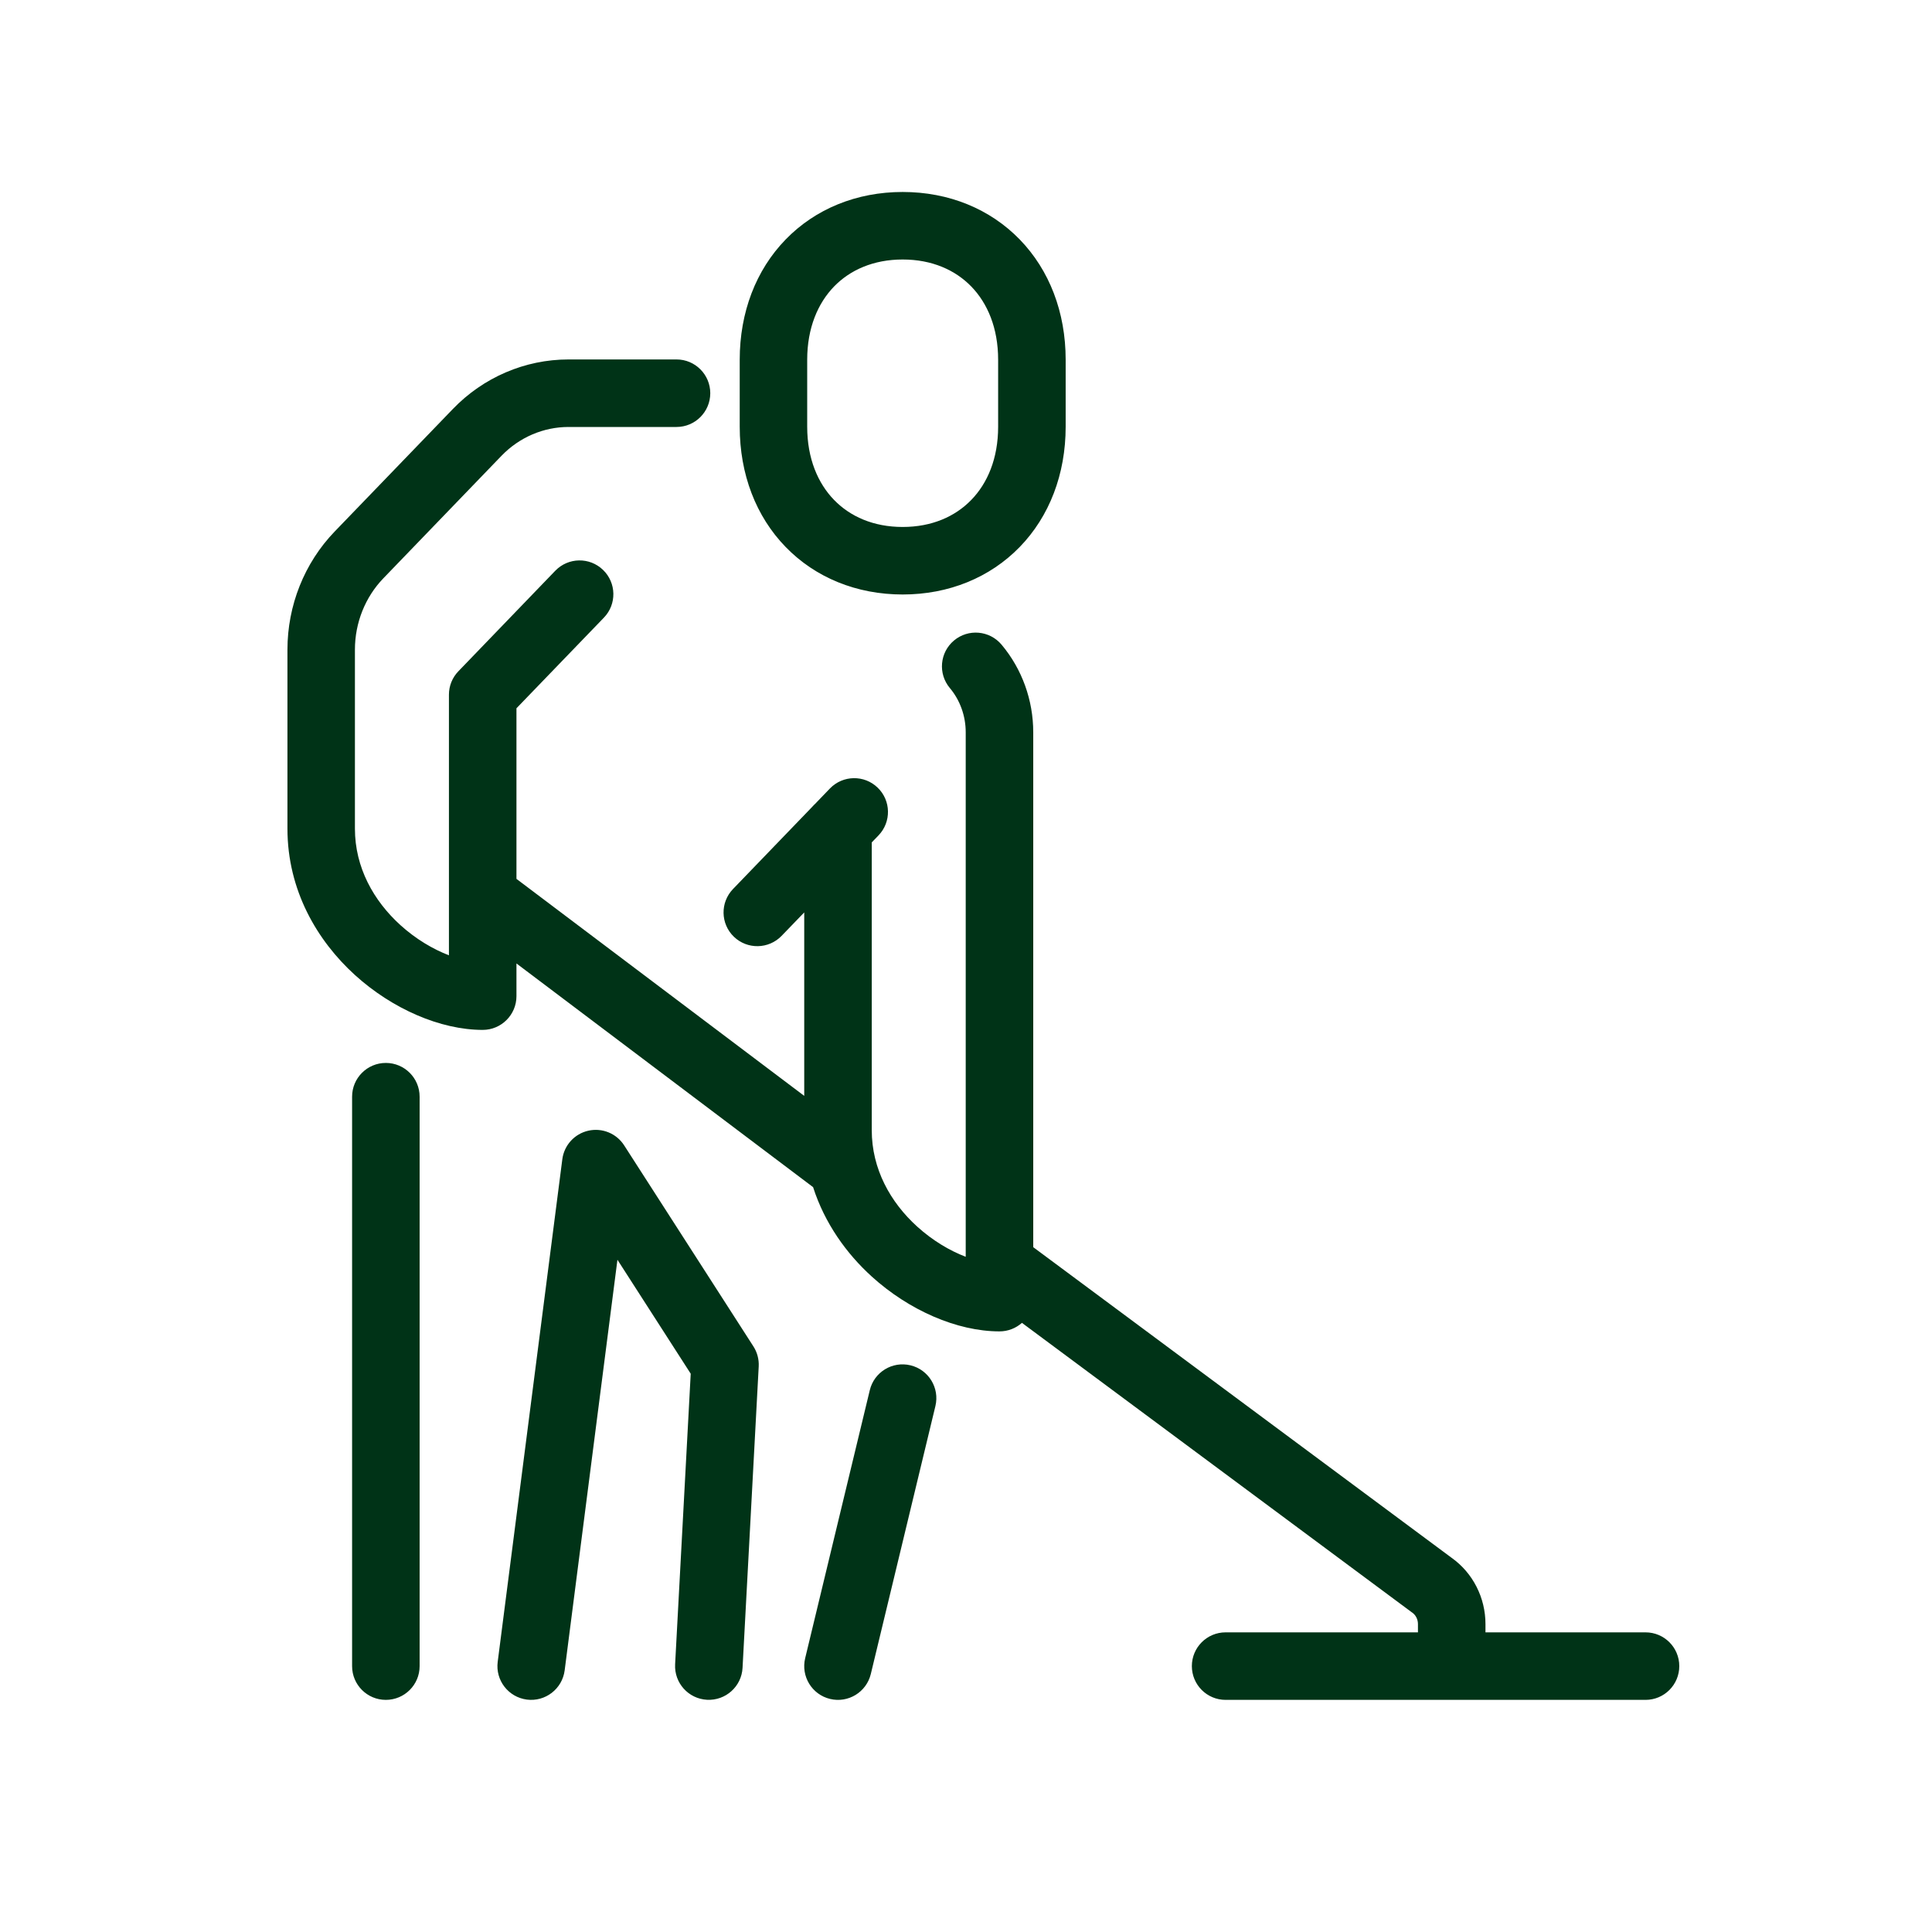 <svg width="41" height="41" viewBox="0 0 41 41" fill="none" xmlns="http://www.w3.org/2000/svg">
<path fill-rule="evenodd" clip-rule="evenodd" d="M16.672 5.083C17.302 4.433 18.178 4.074 19.156 4.074C20.135 4.074 21.01 4.433 21.641 5.083C22.27 5.731 22.615 6.627 22.615 7.634V9.056C22.615 10.062 22.27 10.959 21.641 11.607C21.01 12.257 20.135 12.616 19.156 12.616C18.178 12.616 17.302 12.257 16.672 11.607C16.042 10.959 15.698 10.062 15.698 9.056V7.634C15.698 6.627 16.042 5.731 16.672 5.083ZM17.7 6.08C17.358 6.433 17.13 6.959 17.13 7.634V9.056C17.13 9.731 17.358 10.257 17.7 10.609C18.041 10.961 18.536 11.183 19.156 11.183C19.776 11.183 20.271 10.961 20.612 10.609C20.955 10.257 21.182 9.731 21.182 9.056V7.634C21.182 6.959 20.955 6.433 20.612 6.08C20.271 5.729 19.776 5.507 19.156 5.507C18.536 5.507 18.041 5.729 17.7 6.08ZM12.065 9.061C11.536 9.061 11.023 9.278 10.641 9.674L8.135 12.273C7.752 12.67 7.532 13.214 7.532 13.787V17.585C7.532 18.407 7.927 19.114 8.497 19.632C8.826 19.93 9.189 20.143 9.527 20.273V19.039C9.526 19.018 9.526 18.996 9.527 18.974V14.742C9.527 14.556 9.599 14.378 9.728 14.245L11.784 12.112C12.059 11.827 12.513 11.819 12.797 12.094C13.082 12.368 13.091 12.822 12.816 13.107L10.96 15.031V18.651L17.067 23.256V19.363L16.587 19.86C16.312 20.145 15.859 20.153 15.574 19.879C15.289 19.604 15.281 19.151 15.556 18.866L17.235 17.124C17.256 17.1 17.278 17.077 17.301 17.056L17.612 16.733C17.887 16.448 18.341 16.44 18.625 16.715C18.91 16.989 18.918 17.443 18.644 17.728L18.5 17.877V23.984C18.5 24.806 18.894 25.513 19.464 26.03C19.793 26.328 20.156 26.542 20.494 26.671V15.541C20.494 15.192 20.373 14.858 20.157 14.601C19.903 14.298 19.942 13.846 20.246 13.592C20.549 13.338 21.001 13.378 21.255 13.681C21.691 14.2 21.927 14.861 21.927 15.541V26.467L30.804 33.058C31.261 33.382 31.524 33.911 31.524 34.465V34.641H34.921C35.317 34.641 35.637 34.962 35.637 35.357C35.637 35.753 35.317 36.074 34.921 36.074H30.818C30.814 36.074 30.811 36.074 30.807 36.074C30.804 36.074 30.8 36.074 30.797 36.074H26.009C25.613 36.074 25.293 35.753 25.293 35.357C25.293 34.962 25.613 34.641 26.009 34.641H30.091V34.465C30.091 34.36 30.04 34.272 29.973 34.224L29.957 34.213L21.687 28.073C21.56 28.186 21.393 28.254 21.211 28.254C20.309 28.254 19.287 27.804 18.501 27.091C17.963 26.603 17.501 25.96 17.255 25.193L10.96 20.446V21.14C10.96 21.535 10.639 21.856 10.244 21.856C9.342 21.856 8.32 21.406 7.534 20.693C6.733 19.966 6.1 18.896 6.1 17.585V13.787C6.1 12.851 6.458 11.948 7.103 11.279L9.61 8.68C10.256 8.009 11.139 7.628 12.065 7.628H14.357C14.752 7.628 15.073 7.949 15.073 8.344C15.073 8.74 14.752 9.061 14.357 9.061H12.065ZM8.188 22.557C8.584 22.557 8.905 22.878 8.905 23.273V35.358C8.905 35.754 8.584 36.074 8.188 36.074C7.793 36.074 7.472 35.754 7.472 35.358V23.273C7.472 22.878 7.793 22.557 8.188 22.557ZM12.486 23.995C12.779 23.929 13.083 24.053 13.246 24.307L15.988 28.572C16.069 28.698 16.109 28.847 16.101 28.998L15.758 35.395C15.737 35.79 15.399 36.093 15.004 36.072C14.609 36.051 14.306 35.714 14.327 35.319L14.658 29.152L13.103 26.734L11.983 35.448C11.932 35.841 11.573 36.118 11.181 36.068C10.788 36.017 10.511 35.658 10.562 35.266L11.933 24.603C11.971 24.304 12.192 24.061 12.486 23.995ZM19.322 28.974C19.707 29.067 19.943 29.454 19.851 29.838L18.48 35.525C18.387 35.91 18 36.147 17.615 36.054C17.23 35.961 16.994 35.574 17.087 35.189L18.458 29.503C18.55 29.118 18.937 28.881 19.322 28.974Z" fill="#003317"/>
</svg>
